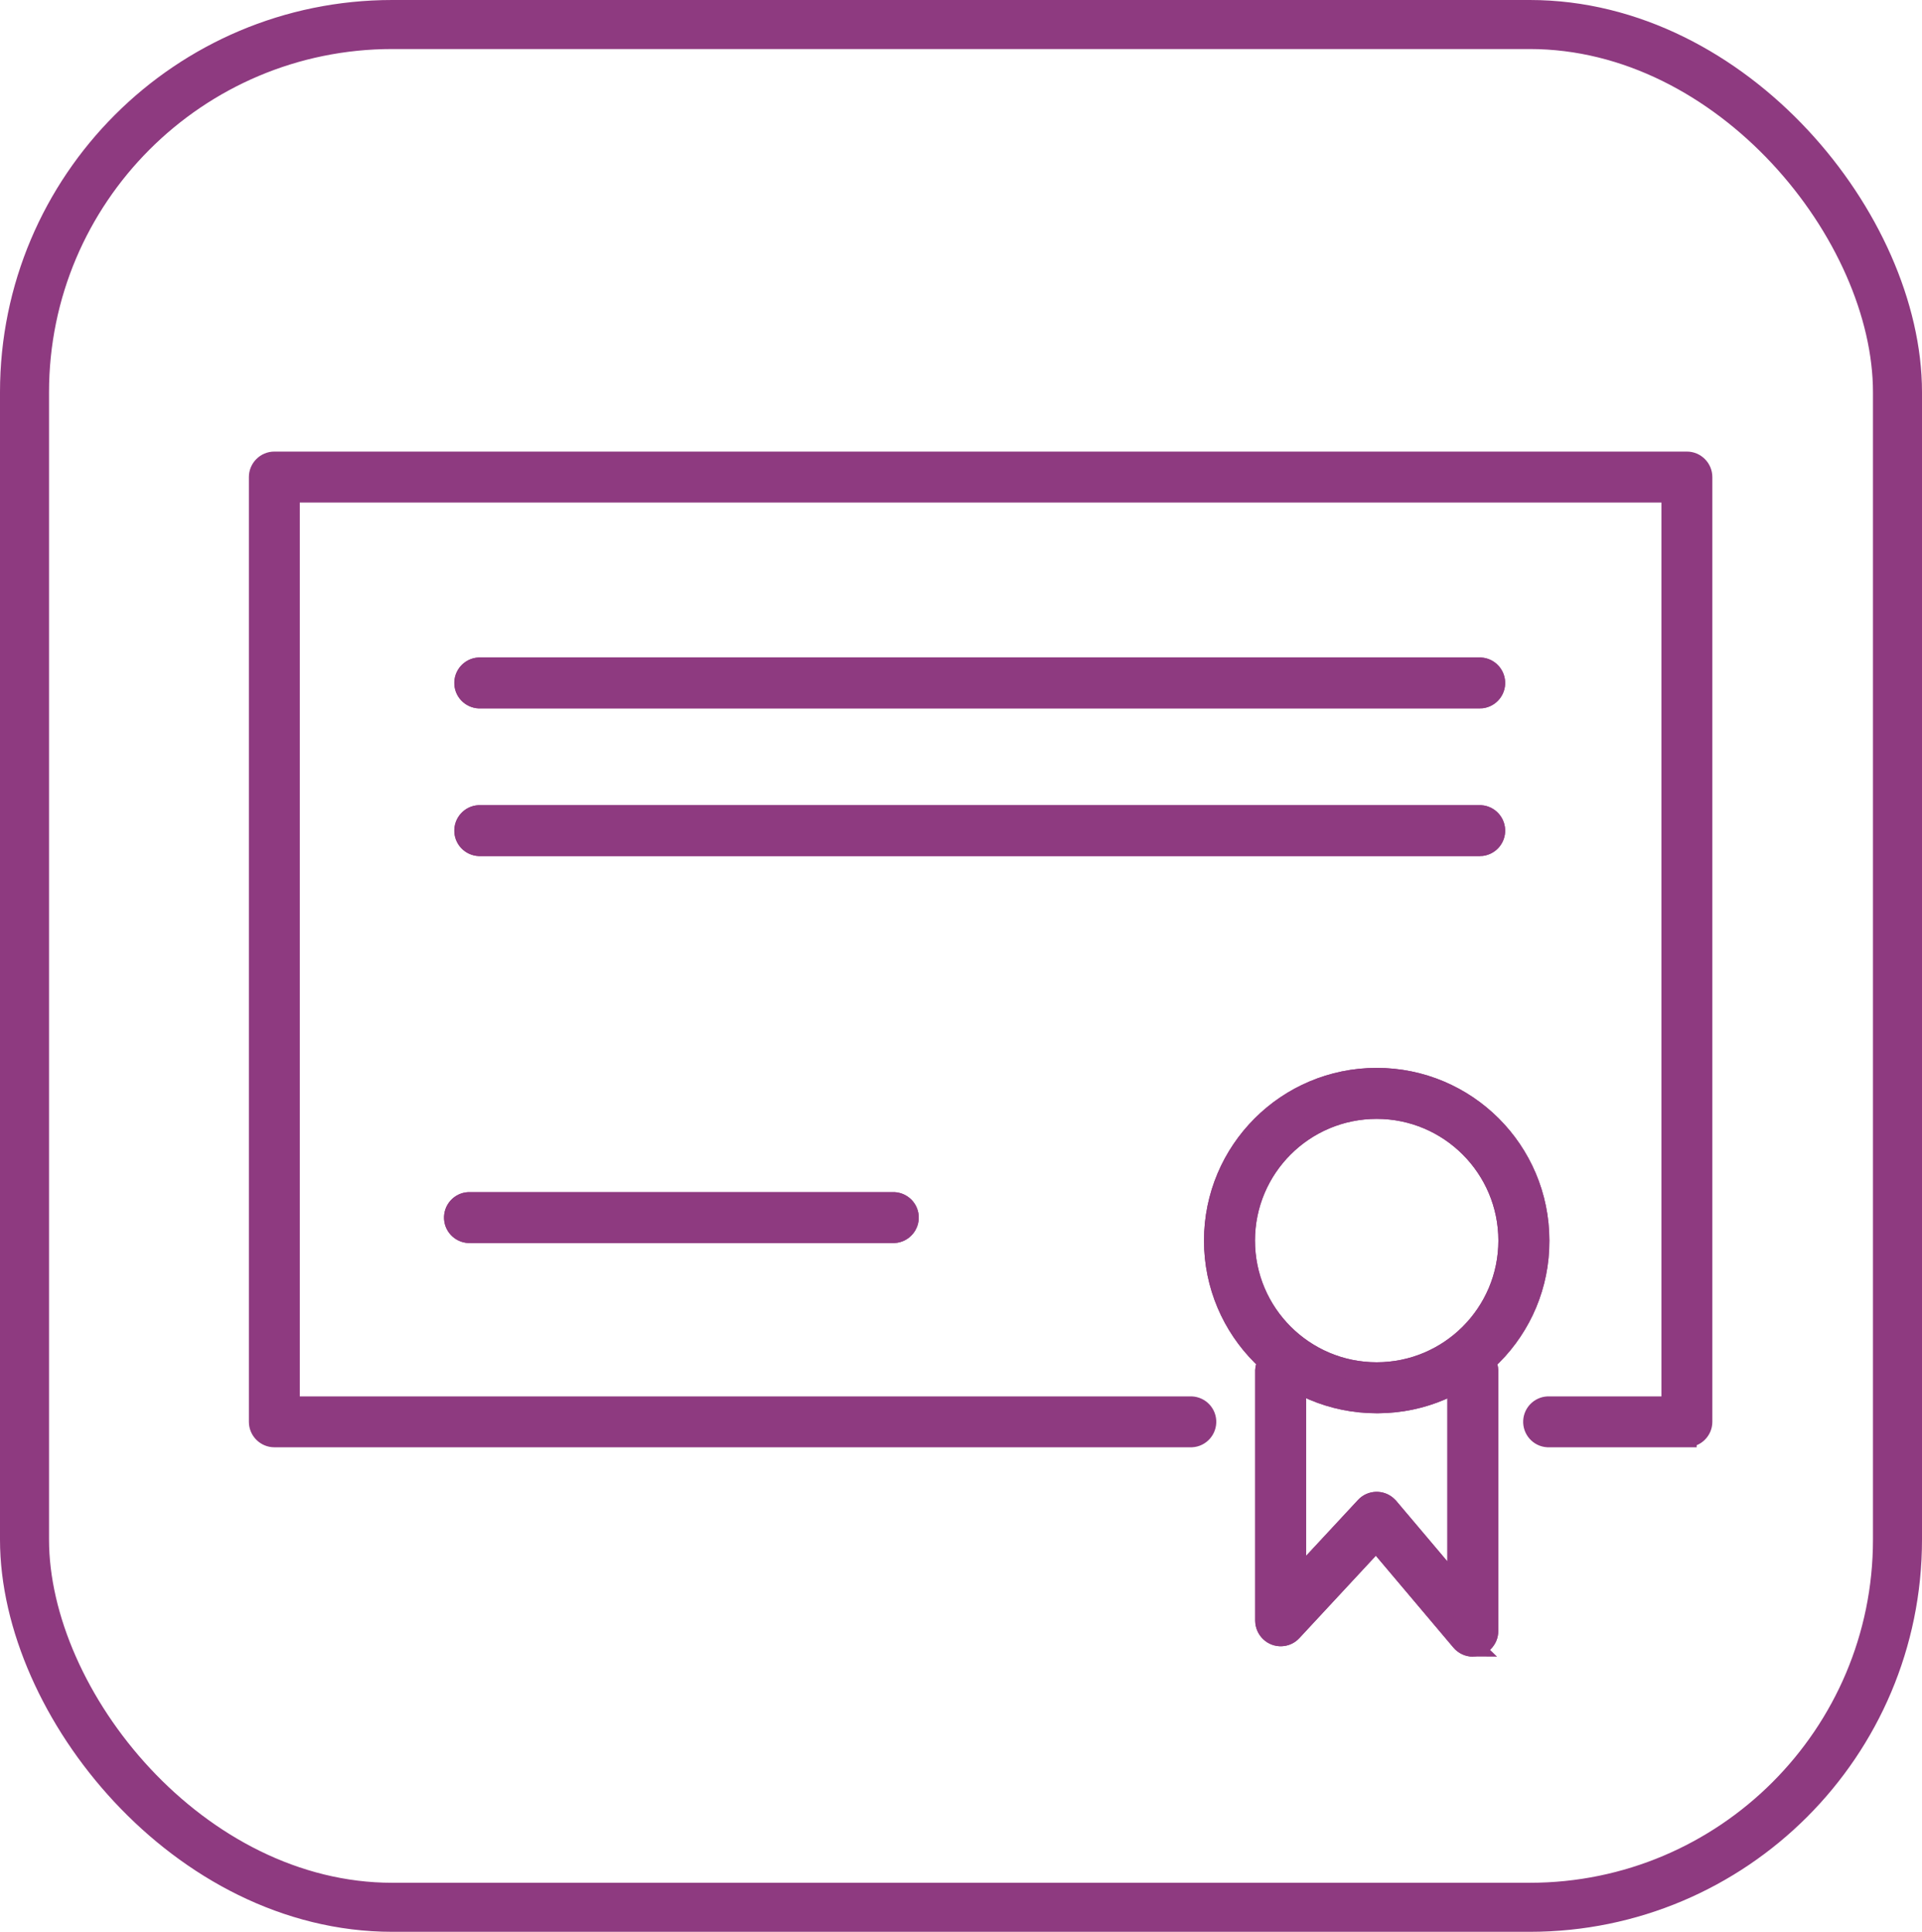 <?xml version="1.0" encoding="UTF-8"?>
<svg xmlns="http://www.w3.org/2000/svg" xmlns:xlink="http://www.w3.org/1999/xlink" id="Layer_2" data-name="Layer 2" viewBox="0 0 196 197">
  <defs>
    <style>
      .cls-1 {
        clip-path: url(#clippath);
      }

      .cls-2 {
        stroke-width: 0px;
      }

      .cls-2, .cls-3 {
        fill: none;
      }

      .cls-4 {
        stroke-miterlimit: 10;
      }

      .cls-4, .cls-5 {
        fill: #8e3a80;
        stroke-width: 2px;
      }

      .cls-4, .cls-5, .cls-3 {
        stroke: #8e3a80;
      }

      .cls-3 {
        stroke-width: 5px;
      }
    </style>
    <clipPath id="clippath">
      <rect class="cls-2" x="25.32" y="45.99" width="149.37" height="123.02"></rect>
    </clipPath>
  </defs>
  <g id="_06" data-name="06">
    <g>
      <g id="Rectangle_254" data-name="Rectangle 254">
        <rect class="cls-2" width="196" height="197" rx="40" ry="40"></rect>
        <rect class="cls-3" x="2.5" y="2.5" width="191" height="192" rx="37.5" ry="37.5"></rect>
      </g>
      <g id="Group_479" data-name="Group 479">
        <g class="cls-1">
          <g id="Group_478" data-name="Group 478">
            <path id="Path_591" data-name="Path 591" class="cls-4" d="M172.02,146.59h-14.19c-.88-.05-1.55-.81-1.5-1.69.05-.81.69-1.45,1.5-1.5h12.6V50.25H29.57v93.15h91.77c.88-.05,1.64.62,1.69,1.5.05.88-.62,1.64-1.5,1.69-.07,0-.13,0-.2,0H27.98c-.88,0-1.6-.72-1.6-1.6V48.65c0-.88.72-1.6,1.6-1.6h144.04c.88,0,1.6.72,1.6,1.6h0v96.34c0,.88-.72,1.59-1.6,1.59Z"></path>
            <path id="Path_592" data-name="Path 592" class="cls-5" d="M150.98,71.24H49.02c-.88.05-1.64-.62-1.69-1.5s.62-1.64,1.5-1.69c.07,0,.13,0,.2,0h101.96c.88.05,1.55.81,1.5,1.69-.05.81-.69,1.45-1.5,1.5"></path>
            <path id="Path_593" data-name="Path 593" class="cls-4" d="M150.98,71.24H49.02c-.88.05-1.64-.62-1.69-1.5s.62-1.64,1.5-1.69c.07,0,.13,0,.2,0h101.96c.88.05,1.55.81,1.5,1.69-.05.81-.69,1.45-1.5,1.5Z"></path>
            <path id="Path_594" data-name="Path 594" class="cls-5" d="M150.98,86.3H49.02c-.88.05-1.64-.62-1.69-1.5-.05-.88.62-1.64,1.5-1.69.07,0,.13,0,.2,0h101.96c.88.05,1.55.81,1.5,1.69-.05.81-.69,1.45-1.5,1.5"></path>
            <path id="Path_595" data-name="Path 595" class="cls-4" d="M150.98,86.3H49.02c-.88.05-1.64-.62-1.69-1.5-.05-.88.62-1.64,1.5-1.69.07,0,.13,0,.2,0h101.96c.88.05,1.55.81,1.5,1.69-.05.81-.69,1.45-1.5,1.5Z"></path>
            <path id="Path_596" data-name="Path 596" class="cls-5" d="M90.99,125.76h-43.02c-.88.05-1.64-.62-1.69-1.5-.05-.88.62-1.64,1.5-1.69.07,0,.13,0,.2,0h43.02c.88-.05,1.64.62,1.69,1.5.05.88-.62,1.64-1.5,1.69-.07,0-.13,0-.2,0"></path>
            <path id="Path_597" data-name="Path 597" class="cls-4" d="M90.99,125.76h-43.02c-.88.05-1.64-.62-1.69-1.5-.05-.88.62-1.64,1.5-1.69.07,0,.13,0,.2,0h43.02c.88-.05,1.64.62,1.69,1.5.05.88-.62,1.64-1.5,1.69-.07,0-.13,0-.2,0Z"></path>
            <path id="Path_598" data-name="Path 598" class="cls-5" d="M140.39,143.12c-9.17,0-16.61-7.44-16.61-16.61s7.44-16.61,16.61-16.61c9.17,0,16.61,7.43,16.61,16.61.04,9.13-7.33,16.57-16.47,16.61-.05,0-.09,0-.14,0M140.39,113.1c-7.41,0-13.41,6.01-13.41,13.41s6.01,13.41,13.41,13.41c7.41,0,13.41-6.01,13.41-13.41,0-7.4-6.01-13.41-13.41-13.41"></path>
            <path id="Path_599" data-name="Path 599" class="cls-4" d="M140.39,143.12c-9.17,0-16.61-7.44-16.61-16.61s7.44-16.61,16.61-16.61c9.17,0,16.61,7.43,16.61,16.61.04,9.13-7.33,16.57-16.47,16.61-.05,0-.09,0-.14,0ZM140.39,113.1c-7.41,0-13.41,6.01-13.41,13.41s6.01,13.41,13.41,13.41c7.41,0,13.41-6.01,13.41-13.41,0-7.4-6.01-13.41-13.41-13.41Z"></path>
            <path id="Path_600" data-name="Path 600" class="cls-5" d="M150.2,167.94c-.47,0-.92-.21-1.22-.57l-8.64-10.23-8.57,9.23c-.6.65-1.62.68-2.26.07-.32-.3-.5-.72-.51-1.16v-25.54c.05-.88.81-1.55,1.69-1.5.81.05,1.45.69,1.5,1.5v21.47l7.03-7.57c.6-.65,1.62-.68,2.26-.08.05.04.09.09.13.13l6.99,8.27v-22.23c.05-.88.81-1.55,1.69-1.5.81.05,1.45.69,1.5,1.5v26.6c0,.88-.72,1.6-1.6,1.6"></path>
            <path id="Path_601" data-name="Path 601" class="cls-4" d="M150.2,167.94c-.47,0-.92-.21-1.22-.57l-8.64-10.23-8.57,9.23c-.6.65-1.62.68-2.26.07-.32-.3-.5-.72-.51-1.16v-25.54c.05-.88.81-1.55,1.69-1.5.81.05,1.45.69,1.5,1.5v21.47l7.03-7.57c.6-.65,1.62-.68,2.26-.08.05.04.09.09.13.13l6.99,8.27v-22.23c.05-.88.81-1.55,1.69-1.5.81.05,1.45.69,1.5,1.5v26.6c0,.88-.72,1.6-1.6,1.6h0Z"></path>
          </g>
        </g>
      </g>
    </g>
  </g>
</svg>

